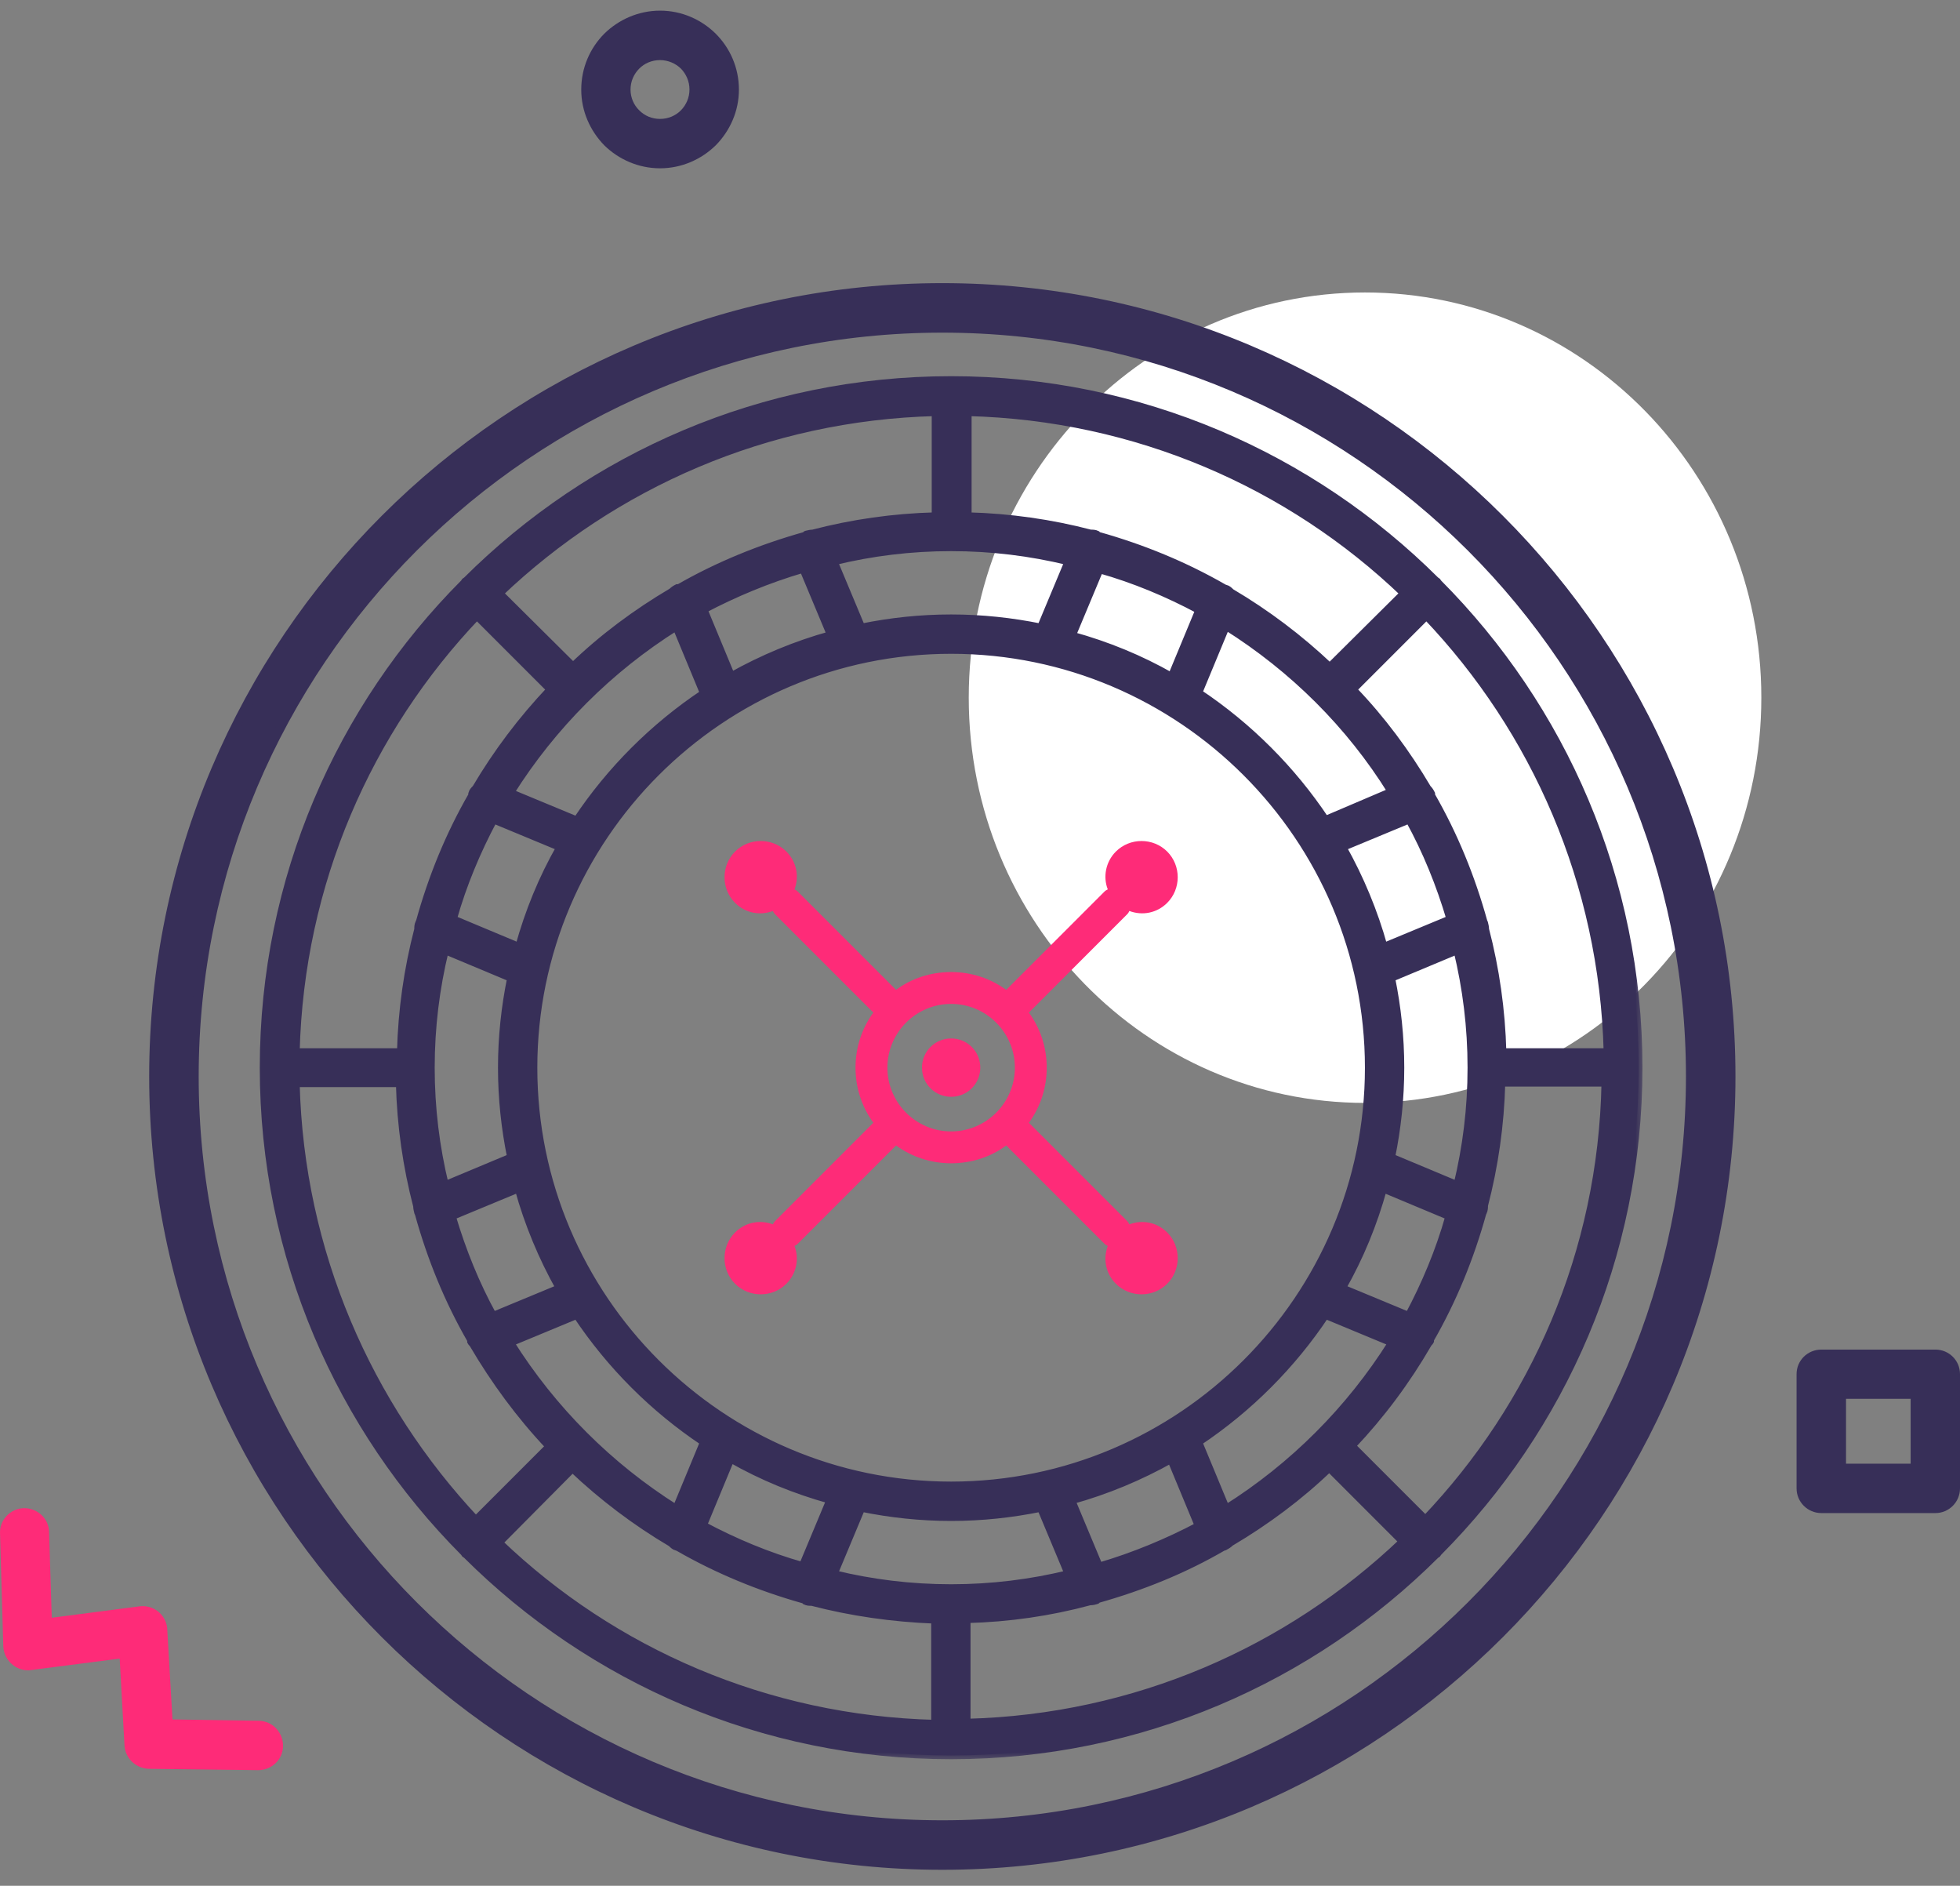 <svg width="105" height="101" viewBox="0 0 105 101" fill="none" xmlns="http://www.w3.org/2000/svg">
<rect x="0" y="0" width="105" height="101" fill="#808080" stroke="none"/>
<path d="M97.572 72.281H103.682C104.412 72.281 105 72.865 105 73.595V79.714C105 80.443 104.412 81.037 103.682 81.037H97.572C96.838 81.037 96.245 80.443 96.245 79.714V73.595C96.245 72.865 96.834 72.281 97.572 72.281ZM102.351 74.917H98.894V78.392H102.356V74.917H102.351Z" fill="#372F58"/>
<path d="M0.002 82.131C-0.034 81.411 0.551 80.8 1.258 80.774C1.992 80.756 2.611 81.314 2.629 82.043L2.773 86.643L7.474 86.032C8.203 85.94 8.858 86.445 8.954 87.166L9.24 92.09L13.87 92.16C14.599 92.178 15.162 92.78 15.162 93.5C15.162 94.23 14.564 94.805 13.831 94.805L8.019 94.735C7.307 94.735 6.71 94.194 6.67 93.483L6.411 88.831L1.548 89.459C0.819 89.476 0.221 88.91 0.177 88.189L0.002 82.131Z" fill="#FE2B78"/>
<path d="M35.359 0.57C36.523 0.57 37.578 1.049 38.342 1.805C39.107 2.569 39.585 3.623 39.585 4.801C39.585 5.952 39.107 7.006 38.347 7.779C37.578 8.535 36.519 9.014 35.359 9.014C34.2 9.014 33.141 8.535 32.377 7.788C31.612 7.006 31.138 5.952 31.138 4.801C31.138 3.623 31.612 2.569 32.372 1.805C33.136 1.054 34.2 0.57 35.359 0.57ZM36.48 3.676C36.19 3.395 35.79 3.219 35.359 3.219C34.92 3.219 34.525 3.391 34.243 3.676C33.958 3.966 33.778 4.353 33.778 4.801C33.778 5.231 33.958 5.627 34.235 5.899C34.525 6.198 34.92 6.369 35.359 6.369C35.794 6.369 36.19 6.198 36.475 5.912C36.761 5.622 36.936 5.227 36.936 4.796C36.936 4.357 36.761 3.97 36.48 3.676Z" fill="#372F58"/>
<g clip-path="url(#clip0)">
<path fill-rule="evenodd" clip-rule="evenodd" d="M73.125 15.664C84.854 15.664 94.357 25.377 94.357 37.364C94.357 49.347 84.854 59.069 73.125 59.069C61.4 59.069 51.897 49.352 51.897 37.364C51.897 25.377 61.4 15.664 73.125 15.664Z" fill="white"/>
<path d="M50.953 55.617C50.085 55.617 49.391 56.312 49.391 57.18C49.391 58.048 50.085 58.742 50.953 58.742C51.821 58.742 52.516 58.048 52.516 57.18C52.516 56.312 51.821 55.617 50.953 55.617Z" fill="#FE2B78"/>
<path d="M60.502 48.79C61.197 49.051 61.978 48.906 62.528 48.356C63.28 47.604 63.28 46.36 62.528 45.607C61.775 44.855 60.531 44.855 59.779 45.607C59.229 46.157 59.084 46.967 59.345 47.633C59.287 47.662 59.229 47.691 59.171 47.748L53.905 53.015C53.066 52.407 52.053 52.06 50.953 52.06C49.854 52.06 48.812 52.407 48.002 53.015L42.735 47.748C42.678 47.691 42.62 47.662 42.562 47.633C42.822 46.938 42.678 46.157 42.128 45.607C41.375 44.855 40.131 44.855 39.379 45.607C38.626 46.36 38.626 47.604 39.379 48.356C39.928 48.906 40.71 49.051 41.404 48.79C41.433 48.848 41.462 48.906 41.52 48.964L46.786 54.23C46.179 55.069 45.831 56.082 45.831 57.182C45.831 58.281 46.179 59.294 46.786 60.133L41.52 65.4C41.462 65.458 41.433 65.515 41.404 65.573C40.71 65.313 39.928 65.458 39.379 66.007C38.626 66.76 38.626 68.004 39.379 68.756C40.131 69.509 41.375 69.509 42.128 68.756C42.678 68.207 42.822 67.396 42.562 66.731C42.62 66.702 42.678 66.673 42.735 66.615L48.002 61.349C48.841 61.956 49.854 62.303 50.953 62.303C52.053 62.303 53.094 61.956 53.905 61.349L59.171 66.615C59.229 66.673 59.287 66.702 59.345 66.731C59.084 67.425 59.229 68.207 59.779 68.756C60.531 69.509 61.775 69.509 62.528 68.756C63.28 68.004 63.28 66.76 62.528 66.007C61.978 65.458 61.197 65.313 60.502 65.573C60.473 65.515 60.444 65.458 60.386 65.4L55.12 60.133C55.728 59.294 56.075 58.281 56.075 57.182C56.075 56.082 55.728 55.069 55.12 54.23L60.386 48.964C60.444 48.906 60.473 48.848 60.502 48.79ZM47.539 57.182C47.539 55.301 49.072 53.767 50.953 53.767C52.834 53.767 54.368 55.301 54.368 57.182C54.368 59.063 52.834 60.596 50.953 60.596C49.072 60.596 47.539 59.063 47.539 57.182Z" fill="#FE2B78"/>
<mask id="path-7-outside-1" maskUnits="userSpaceOnUse" x="13.117" y="19.348" width="75" height="75" fill="black">
<rect fill="white" x="13.117" y="19.348" width="75" height="75"/>
<path d="M77.054 31.228C77.025 31.199 77.025 31.17 76.996 31.141C76.967 31.112 76.938 31.112 76.909 31.083C70.254 24.457 61.081 20.348 50.953 20.348C40.825 20.348 31.653 24.457 24.997 31.083C24.968 31.112 24.939 31.112 24.91 31.141C24.881 31.17 24.881 31.199 24.853 31.228C18.226 37.883 14.117 47.056 14.117 57.184C14.117 67.311 18.226 76.484 24.853 83.139C24.881 83.168 24.881 83.197 24.91 83.226C24.939 83.255 24.968 83.255 24.997 83.284C31.653 89.911 40.825 94.02 50.953 94.02C61.081 94.02 70.254 89.911 76.909 83.284C76.938 83.255 76.967 83.255 76.996 83.226C77.025 83.197 77.025 83.168 77.054 83.139C83.68 76.484 87.789 67.311 87.789 57.184C87.789 47.056 83.68 37.883 77.054 31.228ZM76.359 81.374L72.424 77.439C73.987 75.79 75.347 73.967 76.504 71.97C76.533 71.912 76.591 71.883 76.62 71.825C76.62 71.796 76.62 71.767 76.62 71.739C77.835 69.626 78.761 67.369 79.427 64.968C79.427 64.939 79.455 64.939 79.455 64.91C79.513 64.794 79.513 64.678 79.513 64.562C80.063 62.45 80.381 60.251 80.439 57.994H85.995C85.821 67.08 82.175 75.269 76.359 81.374ZM15.853 58.023H21.409C21.467 60.28 21.785 62.479 22.335 64.591C22.335 64.707 22.364 64.823 22.393 64.939C22.393 64.968 22.422 64.968 22.422 64.996C23.087 67.398 24.013 69.655 25.229 71.767C25.229 71.796 25.229 71.825 25.229 71.854C25.258 71.912 25.316 71.941 25.345 71.999C26.502 73.967 27.862 75.819 29.424 77.468L25.489 81.403C19.731 75.269 16.085 67.08 15.853 58.023ZM25.547 32.993L29.482 36.928C27.949 38.549 26.618 40.314 25.489 42.224C25.402 42.31 25.316 42.397 25.287 42.513C25.287 42.542 25.287 42.571 25.287 42.6C24.071 44.712 23.145 46.969 22.48 49.371C22.48 49.4 22.451 49.4 22.451 49.429C22.393 49.544 22.393 49.66 22.393 49.776C21.843 51.888 21.525 54.087 21.467 56.344H15.853C16.085 47.287 19.731 39.098 25.547 32.993ZM65.682 80.796L64.206 77.237C66.897 75.442 69.212 73.127 71.006 70.436L74.565 71.912C72.308 75.5 69.27 78.539 65.682 80.796ZM58.882 83.892L57.406 80.362C59.287 79.841 61.081 79.088 62.73 78.162L64.206 81.722C62.557 82.59 60.763 83.342 58.882 83.892ZM50.953 85.049C48.783 85.049 46.7 84.789 44.674 84.297L46.15 80.767C47.712 81.085 49.304 81.259 50.953 81.259C52.602 81.259 54.194 81.085 55.757 80.767L57.232 84.297C55.207 84.789 53.123 85.049 50.953 85.049ZM37.671 81.693L39.147 78.133C40.825 79.088 42.59 79.812 44.471 80.333L42.996 83.863C41.144 83.342 39.35 82.59 37.671 81.693ZM27.341 71.912L30.9 70.436C32.694 73.127 35.009 75.442 37.7 77.237L36.225 80.796C32.636 78.539 29.598 75.5 27.341 71.912ZM36.225 33.572L37.7 37.131C35.009 38.925 32.694 41.24 30.9 43.931L27.341 42.455C29.598 38.867 32.636 35.829 36.225 33.572ZM43.025 30.475L44.5 34.006C42.62 34.526 40.825 35.279 39.176 36.205L37.7 32.646C39.35 31.777 41.144 31.025 43.025 30.475ZM50.953 29.318C53.123 29.318 55.207 29.578 57.232 30.07L55.757 33.6C54.194 33.282 52.602 33.109 50.953 33.109C49.304 33.109 47.712 33.282 46.15 33.6L44.674 30.07C46.7 29.578 48.783 29.318 50.953 29.318ZM64.235 32.675L62.759 36.234C61.081 35.279 59.316 34.555 57.435 34.035L58.911 30.504C60.763 31.025 62.557 31.777 64.235 32.675ZM73.321 57.184C73.321 69.51 63.28 79.551 50.953 79.551C38.626 79.551 28.585 69.51 28.585 57.184C28.585 44.857 38.626 34.816 50.953 34.816C63.28 34.816 73.321 44.857 73.321 57.184ZM78.819 57.184C78.819 59.354 78.558 61.437 78.067 63.463L74.536 61.987C74.855 60.425 75.028 58.833 75.028 57.184C75.028 55.534 74.855 53.943 74.536 52.38L78.067 50.904C78.558 52.93 78.819 55.013 78.819 57.184ZM23.087 57.184C23.087 55.013 23.348 52.93 23.84 50.904L27.37 52.38C27.052 53.943 26.878 55.534 26.878 57.184C26.878 58.833 27.052 60.425 27.37 61.987L23.84 63.463C23.348 61.437 23.087 59.354 23.087 57.184ZM26.444 43.902L30.003 45.378C29.048 47.056 28.325 48.821 27.804 50.702L24.274 49.226C24.795 47.374 25.547 45.58 26.444 43.902ZM27.775 63.665C28.296 65.546 29.048 67.34 29.974 68.99L26.415 70.465C25.489 68.787 24.766 66.993 24.216 65.141L27.775 63.665ZM75.462 70.465L71.903 68.99C72.858 67.311 73.581 65.546 74.102 63.665L77.632 65.141C77.112 66.993 76.359 68.787 75.462 70.465ZM74.131 50.702C73.61 48.821 72.858 47.027 71.932 45.378L75.491 43.902C76.417 45.58 77.141 47.374 77.69 49.226L74.131 50.702ZM71.006 43.902C69.212 41.211 66.897 38.896 64.206 37.102L65.682 33.543C69.27 35.8 72.308 38.809 74.536 42.397L71.006 43.902ZM71.237 35.713C69.617 34.179 67.852 32.848 65.942 31.72C65.855 31.633 65.769 31.546 65.653 31.517C65.624 31.517 65.595 31.517 65.566 31.488C63.454 30.273 61.197 29.347 58.824 28.681C58.795 28.681 58.795 28.652 58.766 28.623C58.65 28.566 58.535 28.566 58.419 28.566C56.306 28.016 54.107 27.698 51.85 27.64V22.084C60.878 22.315 69.096 25.932 75.202 31.777L71.237 35.713ZM50.114 27.64C47.857 27.698 45.658 28.016 43.545 28.566C43.43 28.566 43.314 28.595 43.198 28.623C43.169 28.623 43.169 28.652 43.14 28.681C40.768 29.347 38.482 30.273 36.369 31.488C36.34 31.488 36.311 31.488 36.282 31.488C36.167 31.546 36.08 31.604 35.993 31.691C34.083 32.819 32.289 34.15 30.698 35.684L26.762 31.777C32.868 25.961 41.057 22.315 50.114 22.084V27.64ZM30.669 78.654C32.289 80.188 34.054 81.519 35.964 82.648C36.051 82.734 36.138 82.821 36.254 82.85C36.282 82.85 36.311 82.85 36.34 82.879C38.453 84.094 40.71 85.02 43.083 85.686C43.111 85.686 43.111 85.715 43.14 85.744C43.256 85.802 43.343 85.802 43.459 85.802C43.459 85.802 43.459 85.802 43.488 85.802C45.6 86.351 47.799 86.67 50.085 86.757V92.312C41.057 92.081 32.839 88.464 26.733 82.619L30.669 78.654ZM51.792 86.728C54.049 86.67 56.248 86.351 58.39 85.773C58.39 85.773 58.39 85.773 58.419 85.773C58.535 85.773 58.65 85.744 58.737 85.715C58.766 85.715 58.766 85.686 58.795 85.657C61.168 84.991 63.454 84.066 65.537 82.85C65.566 82.85 65.595 82.85 65.624 82.821C65.74 82.763 65.826 82.705 65.913 82.619C67.823 81.49 69.617 80.159 71.209 78.625L75.144 82.561C69.038 88.377 60.849 92.023 51.792 92.254V86.728ZM80.497 56.344C80.439 54.087 80.121 51.888 79.571 49.776C79.571 49.66 79.542 49.544 79.513 49.429C79.513 49.4 79.484 49.4 79.484 49.371C78.819 46.969 77.893 44.712 76.678 42.6C76.678 42.571 76.678 42.542 76.678 42.513C76.62 42.397 76.562 42.31 76.475 42.224C75.347 40.314 74.015 38.52 72.482 36.928L76.417 32.993C82.233 39.098 85.879 47.287 86.111 56.344H80.497Z"/>
</mask>
<path d="M77.054 31.228C77.025 31.199 77.025 31.17 76.996 31.141C76.967 31.112 76.938 31.112 76.909 31.083C70.254 24.457 61.081 20.348 50.953 20.348C40.825 20.348 31.653 24.457 24.997 31.083C24.968 31.112 24.939 31.112 24.91 31.141C24.881 31.17 24.881 31.199 24.853 31.228C18.226 37.883 14.117 47.056 14.117 57.184C14.117 67.311 18.226 76.484 24.853 83.139C24.881 83.168 24.881 83.197 24.91 83.226C24.939 83.255 24.968 83.255 24.997 83.284C31.653 89.911 40.825 94.02 50.953 94.02C61.081 94.02 70.254 89.911 76.909 83.284C76.938 83.255 76.967 83.255 76.996 83.226C77.025 83.197 77.025 83.168 77.054 83.139C83.68 76.484 87.789 67.311 87.789 57.184C87.789 47.056 83.68 37.883 77.054 31.228ZM76.359 81.374L72.424 77.439C73.987 75.79 75.347 73.967 76.504 71.97C76.533 71.912 76.591 71.883 76.62 71.825C76.62 71.796 76.62 71.767 76.62 71.739C77.835 69.626 78.761 67.369 79.427 64.968C79.427 64.939 79.455 64.939 79.455 64.91C79.513 64.794 79.513 64.678 79.513 64.562C80.063 62.45 80.381 60.251 80.439 57.994H85.995C85.821 67.08 82.175 75.269 76.359 81.374ZM15.853 58.023H21.409C21.467 60.28 21.785 62.479 22.335 64.591C22.335 64.707 22.364 64.823 22.393 64.939C22.393 64.968 22.422 64.968 22.422 64.996C23.087 67.398 24.013 69.655 25.229 71.767C25.229 71.796 25.229 71.825 25.229 71.854C25.258 71.912 25.316 71.941 25.345 71.999C26.502 73.967 27.862 75.819 29.424 77.468L25.489 81.403C19.731 75.269 16.085 67.08 15.853 58.023ZM25.547 32.993L29.482 36.928C27.949 38.549 26.618 40.314 25.489 42.224C25.402 42.31 25.316 42.397 25.287 42.513C25.287 42.542 25.287 42.571 25.287 42.6C24.071 44.712 23.145 46.969 22.48 49.371C22.48 49.4 22.451 49.4 22.451 49.429C22.393 49.544 22.393 49.66 22.393 49.776C21.843 51.888 21.525 54.087 21.467 56.344H15.853C16.085 47.287 19.731 39.098 25.547 32.993ZM65.682 80.796L64.206 77.237C66.897 75.442 69.212 73.127 71.006 70.436L74.565 71.912C72.308 75.5 69.27 78.539 65.682 80.796ZM58.882 83.892L57.406 80.362C59.287 79.841 61.081 79.088 62.73 78.162L64.206 81.722C62.557 82.59 60.763 83.342 58.882 83.892ZM50.953 85.049C48.783 85.049 46.7 84.789 44.674 84.297L46.15 80.767C47.712 81.085 49.304 81.259 50.953 81.259C52.602 81.259 54.194 81.085 55.757 80.767L57.232 84.297C55.207 84.789 53.123 85.049 50.953 85.049ZM37.671 81.693L39.147 78.133C40.825 79.088 42.59 79.812 44.471 80.333L42.996 83.863C41.144 83.342 39.35 82.59 37.671 81.693ZM27.341 71.912L30.9 70.436C32.694 73.127 35.009 75.442 37.7 77.237L36.225 80.796C32.636 78.539 29.598 75.5 27.341 71.912ZM36.225 33.572L37.7 37.131C35.009 38.925 32.694 41.24 30.9 43.931L27.341 42.455C29.598 38.867 32.636 35.829 36.225 33.572ZM43.025 30.475L44.5 34.006C42.62 34.526 40.825 35.279 39.176 36.205L37.7 32.646C39.35 31.777 41.144 31.025 43.025 30.475ZM50.953 29.318C53.123 29.318 55.207 29.578 57.232 30.07L55.757 33.6C54.194 33.282 52.602 33.109 50.953 33.109C49.304 33.109 47.712 33.282 46.15 33.6L44.674 30.07C46.7 29.578 48.783 29.318 50.953 29.318ZM64.235 32.675L62.759 36.234C61.081 35.279 59.316 34.555 57.435 34.035L58.911 30.504C60.763 31.025 62.557 31.777 64.235 32.675ZM73.321 57.184C73.321 69.51 63.28 79.551 50.953 79.551C38.626 79.551 28.585 69.51 28.585 57.184C28.585 44.857 38.626 34.816 50.953 34.816C63.28 34.816 73.321 44.857 73.321 57.184ZM78.819 57.184C78.819 59.354 78.558 61.437 78.067 63.463L74.536 61.987C74.855 60.425 75.028 58.833 75.028 57.184C75.028 55.534 74.855 53.943 74.536 52.38L78.067 50.904C78.558 52.93 78.819 55.013 78.819 57.184ZM23.087 57.184C23.087 55.013 23.348 52.93 23.84 50.904L27.37 52.38C27.052 53.943 26.878 55.534 26.878 57.184C26.878 58.833 27.052 60.425 27.37 61.987L23.84 63.463C23.348 61.437 23.087 59.354 23.087 57.184ZM26.444 43.902L30.003 45.378C29.048 47.056 28.325 48.821 27.804 50.702L24.274 49.226C24.795 47.374 25.547 45.58 26.444 43.902ZM27.775 63.665C28.296 65.546 29.048 67.34 29.974 68.99L26.415 70.465C25.489 68.787 24.766 66.993 24.216 65.141L27.775 63.665ZM75.462 70.465L71.903 68.99C72.858 67.311 73.581 65.546 74.102 63.665L77.632 65.141C77.112 66.993 76.359 68.787 75.462 70.465ZM74.131 50.702C73.61 48.821 72.858 47.027 71.932 45.378L75.491 43.902C76.417 45.58 77.141 47.374 77.69 49.226L74.131 50.702ZM71.006 43.902C69.212 41.211 66.897 38.896 64.206 37.102L65.682 33.543C69.27 35.8 72.308 38.809 74.536 42.397L71.006 43.902ZM71.237 35.713C69.617 34.179 67.852 32.848 65.942 31.72C65.855 31.633 65.769 31.546 65.653 31.517C65.624 31.517 65.595 31.517 65.566 31.488C63.454 30.273 61.197 29.347 58.824 28.681C58.795 28.681 58.795 28.652 58.766 28.623C58.65 28.566 58.535 28.566 58.419 28.566C56.306 28.016 54.107 27.698 51.85 27.64V22.084C60.878 22.315 69.096 25.932 75.202 31.777L71.237 35.713ZM50.114 27.64C47.857 27.698 45.658 28.016 43.545 28.566C43.43 28.566 43.314 28.595 43.198 28.623C43.169 28.623 43.169 28.652 43.14 28.681C40.768 29.347 38.482 30.273 36.369 31.488C36.34 31.488 36.311 31.488 36.282 31.488C36.167 31.546 36.08 31.604 35.993 31.691C34.083 32.819 32.289 34.15 30.698 35.684L26.762 31.777C32.868 25.961 41.057 22.315 50.114 22.084V27.64ZM30.669 78.654C32.289 80.188 34.054 81.519 35.964 82.648C36.051 82.734 36.138 82.821 36.254 82.85C36.282 82.85 36.311 82.85 36.34 82.879C38.453 84.094 40.71 85.02 43.083 85.686C43.111 85.686 43.111 85.715 43.14 85.744C43.256 85.802 43.343 85.802 43.459 85.802C43.459 85.802 43.459 85.802 43.488 85.802C45.6 86.351 47.799 86.67 50.085 86.757V92.312C41.057 92.081 32.839 88.464 26.733 82.619L30.669 78.654ZM51.792 86.728C54.049 86.67 56.248 86.351 58.39 85.773C58.39 85.773 58.39 85.773 58.419 85.773C58.535 85.773 58.65 85.744 58.737 85.715C58.766 85.715 58.766 85.686 58.795 85.657C61.168 84.991 63.454 84.066 65.537 82.85C65.566 82.85 65.595 82.85 65.624 82.821C65.74 82.763 65.826 82.705 65.913 82.619C67.823 81.49 69.617 80.159 71.209 78.625L75.144 82.561C69.038 88.377 60.849 92.023 51.792 92.254V86.728ZM80.497 56.344C80.439 54.087 80.121 51.888 79.571 49.776C79.571 49.66 79.542 49.544 79.513 49.429C79.513 49.4 79.484 49.4 79.484 49.371C78.819 46.969 77.893 44.712 76.678 42.6C76.678 42.571 76.678 42.542 76.678 42.513C76.62 42.397 76.562 42.31 76.475 42.224C75.347 40.314 74.015 38.52 72.482 36.928L76.417 32.993C82.233 39.098 85.879 47.287 86.111 56.344H80.497Z" fill="#372F58"/>
<path d="M77.054 31.228C77.025 31.199 77.025 31.17 76.996 31.141C76.967 31.112 76.938 31.112 76.909 31.083C70.254 24.457 61.081 20.348 50.953 20.348C40.825 20.348 31.653 24.457 24.997 31.083C24.968 31.112 24.939 31.112 24.91 31.141C24.881 31.17 24.881 31.199 24.853 31.228C18.226 37.883 14.117 47.056 14.117 57.184C14.117 67.311 18.226 76.484 24.853 83.139C24.881 83.168 24.881 83.197 24.91 83.226C24.939 83.255 24.968 83.255 24.997 83.284C31.653 89.911 40.825 94.02 50.953 94.02C61.081 94.02 70.254 89.911 76.909 83.284C76.938 83.255 76.967 83.255 76.996 83.226C77.025 83.197 77.025 83.168 77.054 83.139C83.68 76.484 87.789 67.311 87.789 57.184C87.789 47.056 83.68 37.883 77.054 31.228ZM76.359 81.374L72.424 77.439C73.987 75.79 75.347 73.967 76.504 71.97C76.533 71.912 76.591 71.883 76.62 71.825C76.62 71.796 76.62 71.767 76.62 71.739C77.835 69.626 78.761 67.369 79.427 64.968C79.427 64.939 79.455 64.939 79.455 64.91C79.513 64.794 79.513 64.678 79.513 64.562C80.063 62.45 80.381 60.251 80.439 57.994H85.995C85.821 67.08 82.175 75.269 76.359 81.374ZM15.853 58.023H21.409C21.467 60.28 21.785 62.479 22.335 64.591C22.335 64.707 22.364 64.823 22.393 64.939C22.393 64.968 22.422 64.968 22.422 64.996C23.087 67.398 24.013 69.655 25.229 71.767C25.229 71.796 25.229 71.825 25.229 71.854C25.258 71.912 25.316 71.941 25.345 71.999C26.502 73.967 27.862 75.819 29.424 77.468L25.489 81.403C19.731 75.269 16.085 67.08 15.853 58.023ZM25.547 32.993L29.482 36.928C27.949 38.549 26.618 40.314 25.489 42.224C25.402 42.31 25.316 42.397 25.287 42.513C25.287 42.542 25.287 42.571 25.287 42.6C24.071 44.712 23.145 46.969 22.48 49.371C22.48 49.4 22.451 49.4 22.451 49.429C22.393 49.544 22.393 49.66 22.393 49.776C21.843 51.888 21.525 54.087 21.467 56.344H15.853C16.085 47.287 19.731 39.098 25.547 32.993ZM65.682 80.796L64.206 77.237C66.897 75.442 69.212 73.127 71.006 70.436L74.565 71.912C72.308 75.5 69.27 78.539 65.682 80.796ZM58.882 83.892L57.406 80.362C59.287 79.841 61.081 79.088 62.73 78.162L64.206 81.722C62.557 82.59 60.763 83.342 58.882 83.892ZM50.953 85.049C48.783 85.049 46.7 84.789 44.674 84.297L46.15 80.767C47.712 81.085 49.304 81.259 50.953 81.259C52.602 81.259 54.194 81.085 55.757 80.767L57.232 84.297C55.207 84.789 53.123 85.049 50.953 85.049ZM37.671 81.693L39.147 78.133C40.825 79.088 42.59 79.812 44.471 80.333L42.996 83.863C41.144 83.342 39.35 82.59 37.671 81.693ZM27.341 71.912L30.9 70.436C32.694 73.127 35.009 75.442 37.7 77.237L36.225 80.796C32.636 78.539 29.598 75.5 27.341 71.912ZM36.225 33.572L37.7 37.131C35.009 38.925 32.694 41.24 30.9 43.931L27.341 42.455C29.598 38.867 32.636 35.829 36.225 33.572ZM43.025 30.475L44.5 34.006C42.62 34.526 40.825 35.279 39.176 36.205L37.7 32.646C39.35 31.777 41.144 31.025 43.025 30.475ZM50.953 29.318C53.123 29.318 55.207 29.578 57.232 30.07L55.757 33.6C54.194 33.282 52.602 33.109 50.953 33.109C49.304 33.109 47.712 33.282 46.15 33.6L44.674 30.07C46.7 29.578 48.783 29.318 50.953 29.318ZM64.235 32.675L62.759 36.234C61.081 35.279 59.316 34.555 57.435 34.035L58.911 30.504C60.763 31.025 62.557 31.777 64.235 32.675ZM73.321 57.184C73.321 69.51 63.28 79.551 50.953 79.551C38.626 79.551 28.585 69.51 28.585 57.184C28.585 44.857 38.626 34.816 50.953 34.816C63.28 34.816 73.321 44.857 73.321 57.184ZM78.819 57.184C78.819 59.354 78.558 61.437 78.067 63.463L74.536 61.987C74.855 60.425 75.028 58.833 75.028 57.184C75.028 55.534 74.855 53.943 74.536 52.38L78.067 50.904C78.558 52.93 78.819 55.013 78.819 57.184ZM23.087 57.184C23.087 55.013 23.348 52.93 23.84 50.904L27.37 52.38C27.052 53.943 26.878 55.534 26.878 57.184C26.878 58.833 27.052 60.425 27.37 61.987L23.84 63.463C23.348 61.437 23.087 59.354 23.087 57.184ZM26.444 43.902L30.003 45.378C29.048 47.056 28.325 48.821 27.804 50.702L24.274 49.226C24.795 47.374 25.547 45.58 26.444 43.902ZM27.775 63.665C28.296 65.546 29.048 67.34 29.974 68.99L26.415 70.465C25.489 68.787 24.766 66.993 24.216 65.141L27.775 63.665ZM75.462 70.465L71.903 68.99C72.858 67.311 73.581 65.546 74.102 63.665L77.632 65.141C77.112 66.993 76.359 68.787 75.462 70.465ZM74.131 50.702C73.61 48.821 72.858 47.027 71.932 45.378L75.491 43.902C76.417 45.58 77.141 47.374 77.69 49.226L74.131 50.702ZM71.006 43.902C69.212 41.211 66.897 38.896 64.206 37.102L65.682 33.543C69.27 35.8 72.308 38.809 74.536 42.397L71.006 43.902ZM71.237 35.713C69.617 34.179 67.852 32.848 65.942 31.72C65.855 31.633 65.769 31.546 65.653 31.517C65.624 31.517 65.595 31.517 65.566 31.488C63.454 30.273 61.197 29.347 58.824 28.681C58.795 28.681 58.795 28.652 58.766 28.623C58.65 28.566 58.535 28.566 58.419 28.566C56.306 28.016 54.107 27.698 51.85 27.64V22.084C60.878 22.315 69.096 25.932 75.202 31.777L71.237 35.713ZM50.114 27.64C47.857 27.698 45.658 28.016 43.545 28.566C43.43 28.566 43.314 28.595 43.198 28.623C43.169 28.623 43.169 28.652 43.14 28.681C40.768 29.347 38.482 30.273 36.369 31.488C36.34 31.488 36.311 31.488 36.282 31.488C36.167 31.546 36.08 31.604 35.993 31.691C34.083 32.819 32.289 34.15 30.698 35.684L26.762 31.777C32.868 25.961 41.057 22.315 50.114 22.084V27.64ZM30.669 78.654C32.289 80.188 34.054 81.519 35.964 82.648C36.051 82.734 36.138 82.821 36.254 82.85C36.282 82.85 36.311 82.85 36.34 82.879C38.453 84.094 40.71 85.02 43.083 85.686C43.111 85.686 43.111 85.715 43.14 85.744C43.256 85.802 43.343 85.802 43.459 85.802C43.459 85.802 43.459 85.802 43.488 85.802C45.6 86.351 47.799 86.67 50.085 86.757V92.312C41.057 92.081 32.839 88.464 26.733 82.619L30.669 78.654ZM51.792 86.728C54.049 86.67 56.248 86.351 58.39 85.773C58.39 85.773 58.39 85.773 58.419 85.773C58.535 85.773 58.65 85.744 58.737 85.715C58.766 85.715 58.766 85.686 58.795 85.657C61.168 84.991 63.454 84.066 65.537 82.85C65.566 82.85 65.595 82.85 65.624 82.821C65.74 82.763 65.826 82.705 65.913 82.619C67.823 81.49 69.617 80.159 71.209 78.625L75.144 82.561C69.038 88.377 60.849 92.023 51.792 92.254V86.728ZM80.497 56.344C80.439 54.087 80.121 51.888 79.571 49.776C79.571 49.66 79.542 49.544 79.513 49.429C79.513 49.4 79.484 49.4 79.484 49.371C78.819 46.969 77.893 44.712 76.678 42.6C76.678 42.571 76.678 42.542 76.678 42.513C76.62 42.397 76.562 42.31 76.475 42.224C75.347 40.314 74.015 38.52 72.482 36.928L76.417 32.993C82.233 39.098 85.879 47.287 86.111 56.344H80.497Z" stroke="#372F58" stroke-width="0.4" mask="url(#path-7-outside-1)"/>
<path d="M50.481 15.414C27.193 15.414 8.242 34.365 8.242 57.653C8.242 80.941 27.193 99.892 50.481 99.892C73.769 99.892 92.721 80.941 92.721 57.653C92.721 34.365 73.769 15.414 50.481 15.414ZM50.481 97.741C28.365 97.741 10.394 79.769 10.394 57.653C10.394 35.537 28.365 17.566 50.481 17.566C72.597 17.566 90.569 35.537 90.569 57.653C90.569 79.769 72.597 97.741 50.481 97.741Z" fill="#372F58" stroke="#372F58" stroke-width="0.5"/>
</g>
<defs>
<clipPath id="clip0">
<rect width="86.809" height="86.809" fill="white" transform="translate(7.549 13.777)"/>
</clipPath>
</defs>
</svg>
